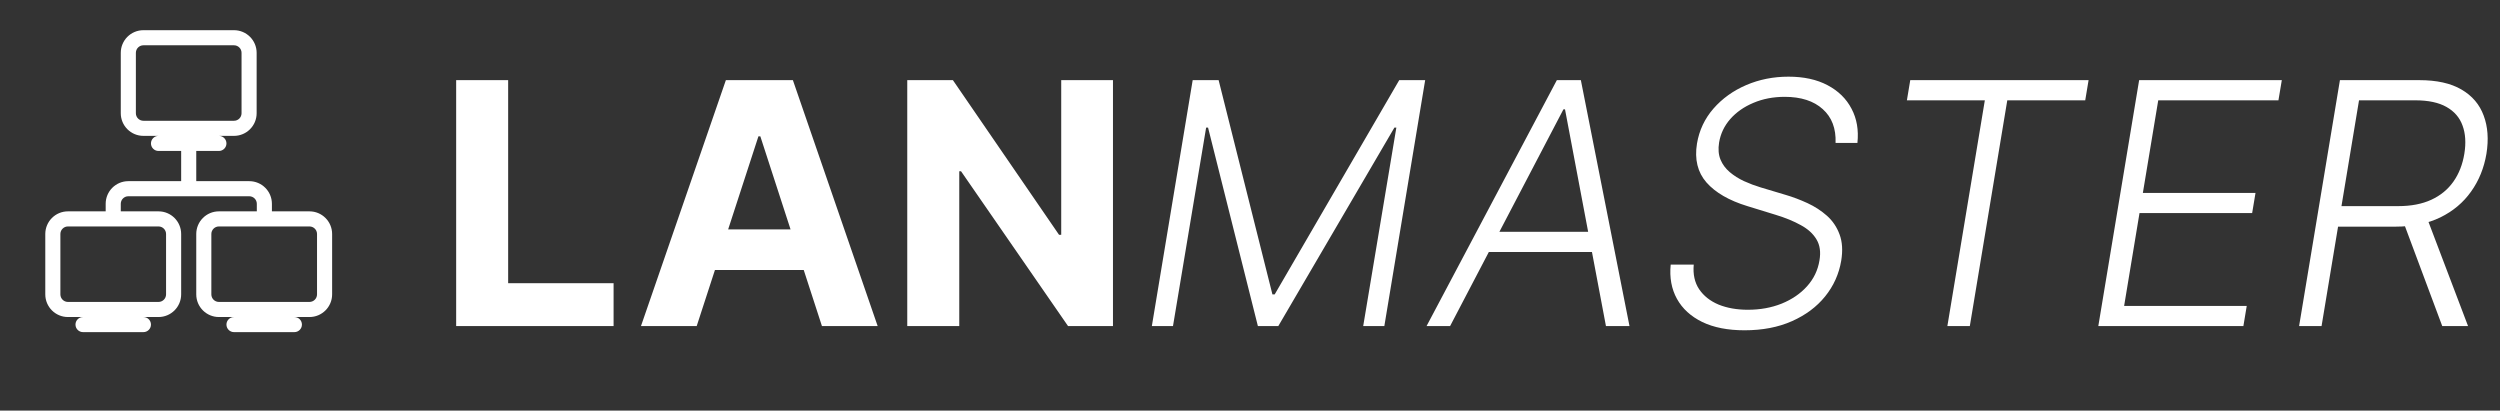 <svg width="207" height="34" viewBox="0 0 207 34" fill="none" xmlns="http://www.w3.org/2000/svg">
<rect x="0" y="0" width="207" height="34" fill="#333333" stroke="none"/>
<path d="M11.25 4.375V9.375C11.25 9.72 11.53 10 11.875 10H19.375C19.72 10 20 9.72 20 9.375V4.375C20 4.03 19.72 3.75 19.375 3.75H11.875C11.53 3.75 11.25 4.03 11.25 4.375ZM16.25 15H20.639C21.675 15 22.514 15.839 22.514 16.875V17.5H25.625C26.66 17.5 27.5 18.34 27.5 19.375V24.375C27.5 25.41 26.66 26.25 25.625 26.25H24.375C24.72 26.25 25 26.53 25 26.875C25 27.22 24.72 27.5 24.375 27.5H19.375C19.03 27.5 18.75 27.22 18.75 26.875C18.75 26.53 19.03 26.25 19.375 26.25H18.125C17.09 26.25 16.25 25.41 16.25 24.375V19.375C16.25 18.34 17.09 17.5 18.125 17.5H21.264V16.875C21.264 16.53 20.984 16.25 20.639 16.25H10.625C10.28 16.25 10 16.53 10 16.875V17.5H13.125C14.161 17.5 15 18.34 15 19.375V24.375C15 25.41 14.161 26.25 13.125 26.25H11.875C12.22 26.25 12.5 26.53 12.5 26.875C12.5 27.22 12.22 27.5 11.875 27.5H6.875C6.53 27.5 6.25 27.22 6.25 26.875C6.25 26.53 6.53 26.25 6.875 26.25H5.625C4.589 26.25 3.75 25.41 3.75 24.375V19.375C3.75 18.34 4.589 17.5 5.625 17.5H8.75V16.875C8.75 15.839 9.589 15 10.625 15H15V12.5H13.125C12.78 12.5 12.5 12.22 12.5 11.875C12.5 11.53 12.78 11.25 13.125 11.25H11.875C10.839 11.25 10 10.411 10 9.375V4.375C10 3.339 10.839 2.5 11.875 2.5H19.375C20.41 2.5 21.25 3.339 21.25 4.375V9.375C21.25 10.411 20.41 11.25 19.375 11.25H18.125C18.47 11.25 18.75 11.53 18.75 11.875C18.75 12.22 18.47 12.5 18.125 12.5H16.25V15ZM21.879 18.75H18.125C17.78 18.75 17.5 19.03 17.5 19.375V24.375C17.5 24.72 17.78 25 18.125 25H25.625C25.97 25 26.25 24.72 26.25 24.375V19.375C26.25 19.03 25.97 18.75 25.625 18.75H21.899C21.896 18.75 21.893 18.75 21.889 18.75C21.886 18.75 21.882 18.75 21.879 18.75ZM5 19.375V24.375C5 24.72 5.28 25 5.625 25H13.125C13.47 25 13.75 24.72 13.75 24.375V19.375C13.75 19.03 13.47 18.75 13.125 18.75H5.625C5.28 18.75 5 19.03 5 19.375Z" fill="white"/>
<path d="M37.77 27V6.636H42.075V23.45H50.805V27H37.77ZM57.686 27H53.072L60.102 6.636H65.651L72.671 27H68.057L62.956 11.29H62.797L57.686 27ZM57.398 18.996H68.296V22.357H57.398V18.996ZM92.154 6.636V27H88.435L79.576 14.183H79.427V27H75.121V6.636H78.9L87.69 19.443H87.869V6.636H92.154ZM98.754 6.636H100.902L105.356 24.375H105.545L115.856 6.636H118.004L114.623 27H112.873L115.618 10.564H115.458L105.843 27H104.153L100.027 10.564H99.868L97.123 27H95.373L98.754 6.636ZM120.067 27H118.118L128.907 6.636H130.895L134.922 27H132.973L129.583 9.053H129.453L120.067 27ZM122.772 19.195H132.874L132.596 20.865H122.493L122.772 19.195ZM151.985 11.837C152.031 10.643 151.676 9.709 150.921 9.033C150.172 8.357 149.121 8.018 147.769 8.018C146.828 8.018 145.966 8.184 145.184 8.516C144.408 8.84 143.768 9.288 143.265 9.858C142.767 10.428 142.459 11.078 142.34 11.807C142.254 12.344 142.293 12.814 142.459 13.219C142.625 13.617 142.88 13.961 143.225 14.253C143.569 14.544 143.964 14.793 144.408 14.999C144.859 15.204 145.316 15.376 145.78 15.516L147.838 16.132C148.448 16.311 149.055 16.54 149.658 16.818C150.261 17.097 150.798 17.445 151.269 17.862C151.739 18.28 152.087 18.794 152.313 19.403C152.545 20.013 152.591 20.742 152.452 21.591C152.266 22.691 151.822 23.676 151.12 24.544C150.424 25.406 149.509 26.088 148.375 26.592C147.242 27.096 145.933 27.348 144.448 27.348C143.062 27.348 141.896 27.119 140.948 26.662C140 26.198 139.301 25.558 138.85 24.743C138.399 23.928 138.227 22.983 138.333 21.909H140.242C140.169 22.711 140.318 23.391 140.689 23.947C141.067 24.504 141.604 24.928 142.3 25.22C143.003 25.505 143.811 25.648 144.726 25.648C145.74 25.648 146.672 25.479 147.52 25.141C148.369 24.796 149.068 24.319 149.618 23.709C150.175 23.092 150.52 22.376 150.652 21.561C150.772 20.872 150.689 20.292 150.404 19.821C150.125 19.35 149.691 18.956 149.101 18.638C148.518 18.313 147.822 18.028 147.013 17.783L144.686 17.067C143.168 16.603 142.038 15.95 141.296 15.108C140.56 14.266 140.298 13.192 140.51 11.886C140.696 10.786 141.15 9.822 141.873 8.993C142.602 8.158 143.507 7.508 144.587 7.044C145.667 6.58 146.834 6.348 148.087 6.348C149.353 6.348 150.43 6.583 151.319 7.054C152.213 7.525 152.876 8.174 153.307 9.003C153.745 9.825 153.907 10.769 153.794 11.837H151.985ZM157.891 8.307L158.169 6.636H172.935L172.657 8.307H166.203L163.101 27H161.242L164.344 8.307H157.891ZM173.74 27L177.121 6.636H188.934L188.655 8.307H178.702L177.429 15.973H186.756L186.478 17.643H177.151L175.878 25.329H186.03L185.752 27H173.74ZM190.365 27L193.746 6.636H200.319C201.764 6.636 202.927 6.895 203.809 7.412C204.697 7.929 205.31 8.648 205.648 9.57C205.993 10.484 206.069 11.538 205.877 12.732C205.678 13.912 205.254 14.956 204.604 15.864C203.961 16.772 203.113 17.484 202.059 18.001C201.005 18.512 199.762 18.767 198.33 18.767H192.742L193.03 17.067H198.569C199.636 17.067 200.551 16.891 201.313 16.54C202.075 16.188 202.685 15.688 203.142 15.038C203.6 14.389 203.901 13.62 204.047 12.732C204.193 11.837 204.143 11.058 203.898 10.395C203.659 9.732 203.215 9.218 202.566 8.854C201.923 8.489 201.064 8.307 199.99 8.307H195.327L192.225 27H190.365ZM200.865 17.812L204.355 27H202.218L198.787 17.812H200.865Z" fill="white"/>
</svg>
